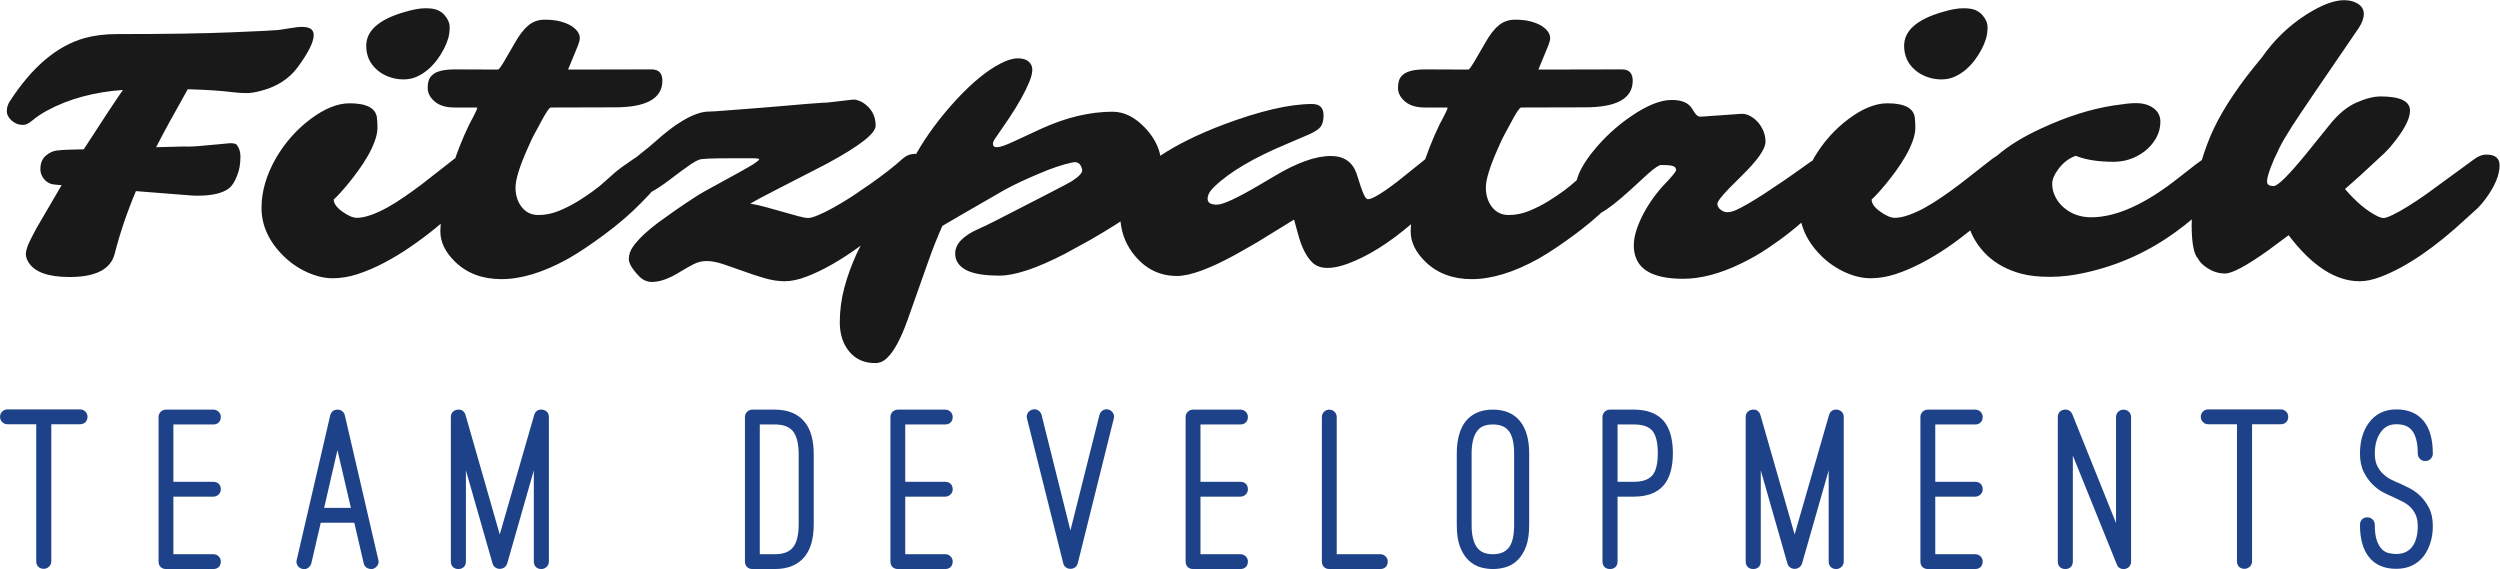 <?xml version="1.0" encoding="UTF-8"?>
<svg width="764px" height="174px" viewBox="0 0 764 174" version="1.1" xmlns="http://www.w3.org/2000/svg" xmlns:xlink="http://www.w3.org/1999/xlink">
    <!-- Generator: Sketch 51.2 (57519) - http://www.bohemiancoding.com/sketch -->
    <title>Fitzpatrick Logo-1</title>
    <desc>Created with Sketch.</desc>
    <defs></defs>
    <g id="Page-1" stroke="none" stroke-width="1" fill="none" fill-rule="evenodd">
        <g id="Fitzpatrick-Logo-1">
            <path d="M90.875,20.669 C94.198,16.197 95.867,12.868 95.867,10.685 C95.867,9.039 94.668,8.217 92.266,8.217 C91.518,8.217 90.729,8.287 89.905,8.43 L84.912,9.182 C84.123,9.29 79.394,9.523 70.717,9.88 C62.033,10.239 50.326,10.417 35.582,10.417 C32.04,10.417 28.777,10.829 25.811,11.65 C17.401,14.014 9.777,20.474 2.942,31.03 C2.371,31.927 2.085,32.9 2.085,33.956 C2.085,35.013 2.581,35.987 3.588,36.882 C4.055,37.277 4.562,37.591 5.115,37.822 C5.671,38.055 6.341,38.169 7.13,38.169 C7.92,38.169 8.875,37.686 10.002,36.72 C11.13,35.754 12.604,34.772 14.431,33.769 C20.98,30.226 28.694,28.132 37.566,27.486 C35.096,31.03 31.108,37.079 25.596,45.632 L21.085,45.739 C19.728,45.776 18.469,45.865 17.303,46.008 C16.138,46.152 15.021,46.688 13.946,47.618 C12.875,48.549 12.337,49.927 12.337,51.752 C12.337,52.683 12.642,53.577 13.25,54.437 C13.855,55.295 14.646,55.886 15.611,56.207 C16.002,56.315 16.604,56.404 17.409,56.476 C18.213,56.547 18.687,56.583 18.83,56.583 L11.209,69.628 C10.281,71.347 9.536,72.786 8.98,73.949 C8.427,75.113 8.078,76.16 7.935,77.089 C7.792,78.022 8.025,79.005 8.634,80.041 C10.457,83.12 14.664,84.658 21.247,84.658 C29.228,84.658 33.826,82.297 35.044,77.571 C36.619,71.347 38.785,64.957 41.537,58.407 L57.912,59.695 C58.702,59.77 59.521,59.803 60.382,59.803 C64.89,59.803 68.112,59.035 70.044,57.494 C70.942,56.78 71.747,55.51 72.461,53.685 C72.785,52.863 73.033,51.992 73.213,51.081 C73.39,50.168 73.48,49.067 73.48,47.778 C73.48,46.491 73.142,45.363 72.461,44.397 C72.1,43.86 71.19,43.664 69.724,43.807 C69.363,43.844 68.649,43.913 67.574,44.022 L62.206,44.504 C59.773,44.756 57.717,44.844 56.032,44.773 L47.713,44.986 C49.792,40.907 53.01,35.002 57.375,27.273 C62.92,27.418 67.537,27.72 71.224,28.185 C72.656,28.365 73.987,28.453 75.225,28.453 C76.461,28.453 77.83,28.257 79.333,27.863 C84.341,26.648 88.19,24.25 90.875,20.669" id="Fill-1" fill="#1A1919"></path>
            <path d="M118.95,23.516 C120.345,24.017 121.792,24.268 123.296,24.268 C124.8,24.268 126.16,23.989 127.379,23.435 C128.596,22.882 129.721,22.164 130.759,21.287 C131.792,20.412 132.728,19.417 133.552,18.309 C134.371,17.2 135.071,16.09 135.642,14.979 C136.218,13.87 136.654,12.797 136.958,11.76 C137.266,10.722 137.416,9.568 137.416,8.297 C137.416,7.027 136.879,5.785 135.804,4.566 C135.266,3.959 134.582,3.465 133.74,3.088 C132.898,2.712 131.635,2.525 129.95,2.525 C128.274,2.525 126.123,2.92 123.511,3.706 C115.782,5.96 111.916,9.397 111.916,14.014 C111.916,17.019 113.044,19.49 115.296,21.421 C116.334,22.318 117.552,23.016 118.95,23.516" id="Fill-3" fill="#1A1919"></path>
            <path d="M588.928,23.516 C590.32,24.017 591.771,24.268 593.275,24.268 C594.778,24.268 596.139,23.989 597.357,23.435 C598.569,22.882 599.696,22.164 600.741,21.287 C601.771,20.412 602.703,19.417 603.531,18.309 C604.35,17.2 605.048,16.09 605.62,14.979 C606.193,13.87 606.635,12.797 606.936,11.76 C607.238,10.722 607.395,9.568 607.395,8.297 C607.395,7.027 606.853,5.785 605.785,4.566 C605.244,3.959 604.553,3.465 603.718,3.088 C602.876,2.712 601.614,2.525 599.929,2.525 C598.244,2.525 596.102,2.92 593.492,3.706 C585.763,5.96 581.899,9.397 581.899,14.014 C581.899,17.019 583.019,19.49 585.274,21.421 C586.313,22.318 587.531,23.016 588.928,23.516" id="Fill-5" fill="#1A1919"></path>
            <path d="M759.854,47.243 C758.559,47.243 757.274,47.745 755.981,48.744 L741.274,59.481 C739.38,60.806 737.576,61.996 735.883,63.051 C734.177,64.109 732.65,64.966 731.29,65.628 C729.928,66.291 728.989,66.62 728.471,66.62 C727.952,66.62 727.321,66.444 726.568,66.084 C723.312,64.473 719.996,61.701 716.635,57.764 L721.417,53.522 L728.606,46.866 C729.462,46.008 730.109,45.327 730.538,44.827 C734.514,40.101 736.5,36.436 736.5,33.821 C736.5,30.923 733.508,29.474 727.53,29.474 C725.417,29.474 722.943,30.101 720.101,31.351 C717.251,32.605 714.508,34.894 711.861,38.224 L704.665,47.136 C699.365,53.612 696.093,56.851 694.837,56.851 C693.477,56.851 692.801,56.404 692.801,55.51 C692.801,54.615 693.178,53.166 693.928,51.162 C694.251,50.303 694.59,49.47 694.952,48.665 C695.304,47.859 695.861,46.687 696.612,45.148 C697.365,43.611 698.65,41.41 700.477,38.546 C702.304,35.684 709.101,25.661 720.875,8.483 C721.875,6.945 722.38,5.532 722.38,4.242 C722.38,2.954 721.793,1.934 720.635,1.182 C719.47,0.431 718.048,0.056 716.365,0.056 C713.29,0.056 709.462,1.506 704.884,4.404 C699.477,7.84 694.913,12.243 691.192,17.609 C684.567,25.485 679.681,32.713 676.538,39.297 C675.101,42.299 673.92,45.55 672.869,48.917 C672.236,49.374 671.644,49.774 670.952,50.303 L666.072,54.112 C655.793,62.309 646.793,66.405 639.063,66.405 C635.74,66.405 632.89,65.371 630.529,63.293 C629.455,62.327 628.626,61.225 628.034,59.99 C627.447,58.758 627.146,57.487 627.146,56.181 C627.146,54.875 627.755,53.398 628.972,51.752 C630.439,49.748 632.23,48.371 634.341,47.618 C637.379,48.836 641.245,49.444 645.936,49.444 C649.372,49.444 652.485,48.405 655.274,46.329 C656.711,45.256 657.89,43.924 658.823,42.331 C659.749,40.739 660.215,39.047 660.215,37.258 C660.215,35.47 659.5,34.055 658.072,33.016 C657.424,32.553 656.665,32.184 655.787,31.916 C654.907,31.648 653.832,31.514 652.538,31.514 C651.251,31.514 649.087,31.746 646.042,32.21 C638.989,33.286 631.582,35.63 623.823,39.244 C618.274,41.784 613.817,44.547 610.357,47.52 C609.852,47.853 609.372,48.146 608.846,48.53 L599.019,56.207 C597.266,57.532 595.485,58.822 593.679,60.071 C591.869,61.325 590.101,62.434 588.365,63.401 C586.628,64.366 584.943,65.137 583.319,65.709 C581.688,66.282 580.274,66.567 579.08,66.567 C577.875,66.567 576.417,65.961 574.702,64.742 C572.875,63.453 571.966,62.203 571.966,60.985 C573.072,59.982 574.559,58.353 576.417,56.099 C577.386,54.92 578.394,53.603 579.455,52.154 C580.506,50.705 581.468,49.221 582.348,47.699 C583.229,46.179 583.943,44.656 584.5,43.136 C585.048,41.614 585.327,40.264 585.327,39.083 C585.327,37.902 585.274,36.864 585.168,35.968 C584.808,33.036 582.019,31.567 576.792,31.567 C573.146,31.567 569.192,33.16 564.928,36.345 C560.672,39.53 557.162,43.469 554.409,48.154 C554.245,48.445 554.131,48.732 553.966,49.022 C553.65,49.237 553.357,49.416 553.01,49.657 L548.561,52.825 C546.913,54.043 543.635,56.262 538.732,59.481 C536.942,60.628 535.35,61.601 533.957,62.407 C532.559,63.212 531.388,63.821 530.438,64.233 C529.492,64.644 528.643,64.849 527.89,64.849 C527.139,64.849 526.439,64.592 525.801,64.072 C525.154,63.553 524.832,62.955 524.832,62.272 C524.832,61.594 526.101,59.948 528.643,57.334 L532.183,53.791 C537.087,49.031 539.538,45.544 539.538,43.323 C539.538,41.177 538.785,39.208 537.289,37.42 C536.605,36.632 535.822,35.996 534.951,35.513 C534.071,35.029 533.288,34.788 532.612,34.788 C531.936,34.788 531.003,34.842 529.823,34.95 L522.199,35.484 C520.981,35.594 520.086,35.646 519.514,35.646 C518.942,35.646 518.372,35.201 517.799,34.305 L517.048,33.124 C515.972,31.405 513.913,30.547 510.875,30.547 C507.44,30.547 503.32,32.193 498.529,35.484 C494.048,38.528 490.139,42.142 486.769,46.329 C484.101,49.66 482.485,52.555 481.868,55.037 C481.717,55.171 481.604,55.265 481.454,55.402 C479.447,57.264 476.695,59.286 473.192,61.469 C471.259,62.648 469.274,63.652 467.259,64.473 C465.236,65.297 463.168,65.709 461.055,65.709 C458.943,65.709 457.25,64.904 455.981,63.293 C454.709,61.682 454.079,59.679 454.079,57.28 C454.079,54.884 455.274,50.983 457.673,45.577 L458.853,42.947 C459.101,42.376 459.538,41.535 460.146,40.426 L462.56,35.968 C463.598,34.109 464.334,33.07 464.762,32.855 L484.409,32.803 C494.108,32.803 498.957,30.083 498.957,24.642 C498.957,22.351 497.846,21.206 495.627,21.206 L470.13,21.259 L473.139,13.959 C473.529,12.992 473.726,12.225 473.726,11.65 C473.726,10.293 472.846,9.039 471.094,7.892 C470.2,7.357 469.101,6.91 467.791,6.55 C466.485,6.194 464.875,6.015 462.966,6.015 C461.048,6.015 459.385,6.605 457.974,7.785 C456.553,8.966 455.154,10.81 453.755,13.315 L450.485,18.951 C449.62,20.385 449.048,21.152 448.762,21.259 L435.613,21.206 C433.25,21.206 431.462,21.459 430.245,21.959 C429.387,22.28 428.671,22.801 428.092,23.515 C427.522,24.231 427.236,25.359 427.236,26.896 C427.236,28.435 427.95,29.813 429.387,31.03 C430.815,32.248 432.837,32.855 435.454,32.855 L442.38,32.855 C442.38,33.215 442.055,34.001 441.409,35.219 C439.303,38.998 437.356,43.51 435.538,48.665 C434.899,49.163 434.245,49.686 433.575,50.248 L427.079,55.454 C425.822,56.421 424.613,57.308 423.454,58.113 C422.289,58.918 421.228,59.58 420.259,60.099 C419.296,60.619 418.543,60.878 418.034,60.878 C417.514,60.878 416.928,60.002 416.289,58.247 C415.997,57.494 415.709,56.646 415.423,55.697 C415.139,54.75 414.837,53.81 414.514,52.878 C413.228,49.408 410.613,47.671 406.68,47.671 C402.026,47.671 396.243,49.748 389.341,53.898 L384.882,56.528 C378.086,60.538 373.75,62.541 371.89,62.541 C369.995,62.541 369.048,61.951 369.048,60.77 C369.048,59.589 369.709,58.373 371.033,57.121 C375.683,52.61 383.022,48.262 393.041,44.075 L399.808,41.177 C401.702,40.353 402.952,39.549 403.567,38.762 C404.168,37.973 404.478,36.794 404.478,35.219 C404.478,32.927 403.31,31.782 400.988,31.782 C394.116,31.782 385.101,33.876 373.935,38.062 C366.075,41.04 359.649,44.22 354.598,47.59 C354.026,44.664 352.536,41.878 350.101,39.244 C346.95,35.844 343.582,34.142 340.007,34.142 C333.135,34.142 325.942,35.844 318.423,39.244 L309.837,43.217 C307.33,44.396 305.611,44.986 304.683,44.986 C303.861,44.986 303.447,44.648 303.447,43.969 C303.447,43.538 303.627,43.055 303.988,42.518 L308.438,36.022 C309.837,33.911 311.051,31.927 312.094,30.064 C313.13,28.203 313.95,26.521 314.56,25.018 C315.168,23.515 315.473,22.272 315.473,21.287 C315.473,20.305 315.096,19.481 314.349,18.817 C313.596,18.155 312.485,17.825 311.019,17.825 C309.548,17.825 307.777,18.361 305.702,19.434 C301.551,21.583 297.062,25.268 292.228,30.492 C287.236,35.914 283.149,41.44 279.957,47.073 C279.815,47.066 279.717,47.028 279.562,47.028 C278.205,47.028 276.95,47.528 275.808,48.53 C273.372,50.75 270.101,53.308 265.981,56.207 L260.236,60.126 C258.269,61.38 256.416,62.487 254.679,63.453 C252.951,64.421 251.391,65.189 250.011,65.762 C248.635,66.336 247.635,66.62 247.006,66.62 C246.379,66.62 245.387,66.444 244.025,66.084 L234.041,63.293 C232.216,62.793 230.624,62.434 229.267,62.22 C231.161,61.144 233.435,59.929 236.083,58.569 L252.673,50.034 C262.62,44.665 267.594,40.801 267.594,38.437 C267.594,35.934 266.717,33.892 264.962,32.318 C264.248,31.674 263.522,31.201 262.788,30.896 C262.055,30.592 261.483,30.439 261.07,30.439 C260.656,30.439 260.026,30.492 259.164,30.601 C258.303,30.709 257.409,30.815 256.481,30.923 L253.686,31.244 C252.831,31.351 252.052,31.405 251.357,31.405 C250.656,31.405 244.976,31.872 234.311,32.803 C232.018,32.981 227.868,33.303 221.856,33.768 C219.244,33.983 217.525,34.09 216.702,34.09 C214.41,34.09 211.695,35.04 208.543,36.936 C207.107,37.794 205.698,38.77 204.304,39.861 C202.905,40.953 201.575,42.071 200.304,43.217 C199.032,44.36 197.762,45.418 196.492,46.383 C195.716,46.972 195.018,47.545 194.349,48.114 C194.124,48.254 193.912,48.372 193.672,48.53 L189.912,51.162 C188.589,52.128 186.928,53.542 184.923,55.402 C182.919,57.264 180.161,59.286 176.656,61.469 C174.725,62.648 172.748,63.652 170.725,64.473 C168.702,65.297 166.635,65.709 164.522,65.709 C162.417,65.709 160.725,64.904 159.451,63.293 C158.179,61.682 157.544,59.679 157.544,57.28 C157.544,54.884 158.744,50.983 161.142,45.577 L162.322,42.947 C162.575,42.376 163.002,41.535 163.612,40.426 L166.025,35.968 C167.062,34.109 167.799,33.07 168.228,32.855 L187.875,32.803 C197.575,32.803 202.423,30.083 202.423,24.642 C202.423,22.351 201.311,21.206 199.093,21.206 L173.596,21.259 L176.605,13.959 C176.995,12.992 177.19,12.225 177.19,11.65 C177.19,10.293 176.319,9.039 174.562,7.892 C173.665,7.357 172.566,6.91 171.258,6.55 C169.958,6.194 168.345,6.015 166.431,6.015 C164.513,6.015 162.852,6.605 161.439,7.785 C160.025,8.966 158.619,10.81 157.22,13.315 L153.951,18.951 C153.089,20.385 152.514,21.152 152.228,21.259 L139.078,21.206 C136.718,21.206 134.928,21.459 133.709,21.959 C132.852,22.28 132.138,22.801 131.562,23.515 C130.995,24.231 130.702,25.359 130.702,26.896 C130.702,28.435 131.423,29.813 132.852,31.03 C134.285,32.248 136.308,32.855 138.919,32.855 L145.845,32.855 C145.845,33.215 145.522,34.001 144.875,35.219 C142.815,38.927 140.897,43.337 139.107,48.371 C139.02,48.43 138.95,48.469 138.863,48.53 L129.041,56.207 C127.288,57.532 125.507,58.822 123.698,60.071 C121.889,61.325 120.12,62.434 118.386,63.401 C116.648,64.366 114.966,65.137 113.341,65.709 C111.71,66.282 110.296,66.567 109.097,66.567 C107.897,66.567 106.439,65.961 104.725,64.742 C102.897,63.453 101.984,62.203 101.984,60.985 C103.093,59.982 104.578,58.353 106.439,56.099 C107.409,54.92 108.416,53.603 109.472,52.154 C110.528,50.705 111.499,49.221 112.371,47.699 C113.248,46.179 113.966,44.656 114.522,43.136 C115.07,41.614 115.353,40.264 115.353,39.083 C115.353,37.902 115.296,36.864 115.191,35.968 C114.829,33.036 112.04,31.567 106.814,31.567 C103.168,31.567 99.209,33.16 94.95,36.345 C90.694,39.53 87.183,43.469 84.431,48.154 C81.424,53.347 79.919,58.463 79.919,63.508 C79.919,68.983 82.228,73.959 86.844,78.43 C88.924,80.435 91.291,82.038 93.957,83.234 C96.626,84.433 99.207,85.034 101.686,85.034 C104.175,85.034 106.709,84.612 109.284,83.773 C111.859,82.932 114.51,81.805 117.228,80.39 C119.95,78.977 122.68,77.331 125.416,75.451 C128.154,73.573 130.796,71.596 133.333,69.52 C133.799,69.139 134.236,68.75 134.686,68.366 C134.649,69.163 134.571,69.956 134.571,70.754 C134.571,74.047 136.126,77.18 139.239,80.148 C142.852,83.584 147.52,85.303 153.25,85.303 C159.333,85.303 166.115,83.228 173.596,79.075 C176.815,77.25 180.548,74.764 184.788,71.612 C189.029,68.464 192.744,65.263 195.928,62.004 L198.56,59.266 C198.755,59.053 198.882,58.862 199.062,58.65 C200.597,57.822 202.387,56.652 204.462,55.079 L207.951,52.45 C209.062,51.628 210.115,50.876 211.119,50.193 C212.124,49.514 213,49.039 213.748,48.773 C214.5,48.504 217.577,48.371 222.983,48.371 L229.962,48.371 C231.319,48.371 232.002,48.477 232.002,48.692 C232.002,48.905 231.428,49.389 230.285,50.14 C229.138,50.892 224.093,53.703 215.145,58.569 C213.965,59.25 213.115,59.769 212.596,60.126 C212.078,60.485 211.094,61.13 209.643,62.058 C208.195,62.988 205.412,64.94 201.296,67.91 C199.649,69.128 198.153,70.363 196.815,71.612 C195.47,72.867 194.359,74.101 193.484,75.317 C192.612,76.535 192.168,77.814 192.168,79.156 C192.168,80.499 193.228,82.262 195.337,84.444 C196.446,85.589 197.755,86.162 199.258,86.162 C201.725,86.162 204.661,85.089 208.06,82.94 C209.349,82.154 210.626,81.429 211.898,80.767 C213.167,80.105 214.53,79.772 215.98,79.772 C217.428,79.772 219.115,80.097 221.048,80.739 L227.062,82.833 C229.209,83.62 231.375,84.337 233.56,84.979 C235.744,85.624 237.827,85.947 239.815,85.947 C241.799,85.947 244.011,85.479 246.442,84.551 C251.585,82.587 257.115,79.419 263.029,75.075 C262.658,75.822 262.243,76.549 261.897,77.304 C260.252,80.884 258.966,84.417 258.034,87.906 C257.104,91.394 256.639,94.937 256.639,98.535 C256.639,102.131 257.604,105.101 259.536,107.445 C261.469,109.789 264.115,110.962 267.485,110.962 C268.841,110.962 270.079,110.406 271.183,109.299 C273.262,107.293 275.318,103.447 277.361,97.756 L283.853,79.396 C285.07,75.963 286.447,72.51 287.988,69.037 C290.139,67.748 296.469,64.081 306.991,58.032 C309.995,56.387 313.488,54.741 317.462,53.094 C319.356,52.271 321.154,51.573 322.853,51 C324.551,50.429 326.19,49.972 327.767,49.632 C329.341,49.291 330.322,50.034 330.717,51.858 C330.897,52.719 329.822,53.898 327.5,55.402 L325.243,56.638 C323.988,57.317 316.906,60.969 303.988,67.587 C301.872,68.662 300.228,69.449 299.048,69.95 C294.288,72.062 291.904,74.565 291.904,77.465 C291.904,79.613 292.981,81.276 295.13,82.457 C297.274,83.639 300.717,84.229 305.462,84.229 C310.202,84.229 316.92,81.973 325.62,77.465 L333.349,73.223 C335.89,71.758 338.356,70.271 340.755,68.768 L342.432,67.662 C342.822,71.696 344.327,75.322 347.094,78.485 C350.457,82.388 354.661,84.337 359.709,84.337 C363.642,84.337 369.548,82.187 377.425,77.895 L384.026,74.138 L395.462,67.103 L396.748,71.774 C397.824,75.677 399.265,78.504 401.092,80.256 C403.31,82.333 406.964,82.421 412.048,80.524 C418.139,78.239 424.531,74.233 431.214,68.522 C431.183,69.266 431.101,70.008 431.101,70.754 C431.101,74.047 432.658,77.18 435.771,80.148 C439.387,83.584 444.055,85.303 449.786,85.303 C455.868,85.303 462.651,83.228 470.13,79.075 C473.349,77.25 477.079,74.764 481.32,71.612 C484.289,69.41 486.988,67.177 489.44,64.919 C491.454,63.843 494.378,61.566 498.26,58.032 L503.522,53.201 C505.627,51.341 507.01,50.41 507.649,50.41 C509.154,50.41 510.289,50.5 511.063,50.679 C511.83,50.857 512.213,51.286 512.213,51.967 C512.213,52.394 511.139,53.736 508.997,55.993 C506.454,58.605 504.252,61.613 502.394,65.011 C501.462,66.729 500.709,68.456 500.139,70.191 C499.567,71.926 499.283,73.547 499.283,75.049 C499.283,76.553 499.545,77.913 500.087,79.13 C501.8,83.173 506.582,85.195 514.417,85.195 C519.785,85.195 525.672,83.639 532.078,80.524 C534.905,79.166 537.59,77.636 540.131,75.934 C542.672,74.235 544.989,72.554 547.078,70.889 C548.327,69.9 549.439,68.968 550.486,68.061 C551.424,71.772 553.523,75.233 556.822,78.43 C558.899,80.435 561.274,82.038 563.936,83.234 C566.606,84.433 569.176,85.034 571.665,85.034 C574.154,85.034 576.688,84.612 579.266,83.773 C581.837,82.932 584.486,81.805 587.207,80.39 C589.928,78.977 592.658,77.331 595.394,75.451 C597.716,73.856 599.936,72.154 602.116,70.416 C602.544,71.532 603.101,72.675 603.854,73.869 C604.749,75.301 605.852,76.66 607.176,77.948 C608.506,79.237 610.072,80.374 611.875,81.357 C613.679,82.343 615.716,83.128 617.996,83.718 C620.266,84.31 623.13,84.605 626.582,84.605 C630.034,84.605 633.696,84.156 637.561,83.263 C647.764,80.972 657.048,76.713 665.424,70.487 C666.875,69.453 668.341,68.279 669.817,67.042 C669.808,67.59 669.77,68.13 669.77,68.687 C669.77,74.289 670.432,77.753 671.755,79.075 C672.04,79.683 672.494,80.256 673.101,80.793 C675.213,82.656 677.5,83.584 679.975,83.584 C682.154,83.584 686.552,81.222 693.178,76.498 L699.403,71.881 C706.524,81.26 713.755,85.947 721.093,85.947 C723.093,85.947 725.282,85.479 727.643,84.551 C735.439,81.581 744.139,75.639 753.732,66.729 L757.168,63.614 C757.952,62.829 758.779,61.862 759.635,60.717 C762.462,56.851 763.875,53.47 763.875,50.57 C763.875,48.353 762.53,47.243 759.854,47.243" id="Fill-7" fill="#1A1919"></path>
            <path d="M24.442,125.112 L2.247,125.112 C1.649,125.112 1.107,125.341 0.671,125.772 C0.242,126.207 0.013,126.75 0.013,127.346 C0.013,127.989 0.242,128.558 0.671,128.984 C1.107,129.42 1.649,129.648 2.247,129.648 L11.073,129.648 L11.073,171.527 C11.073,172.926 11.979,173.831 13.378,173.831 C13.949,173.831 14.487,173.616 14.942,173.211 C15.423,172.772 15.679,172.191 15.679,171.527 L15.679,129.648 L24.442,129.648 C25.837,129.648 26.742,128.744 26.742,127.346 C26.742,126.75 26.513,126.207 26.081,125.772 C25.649,125.341 25.081,125.112 24.442,125.112" id="Fill-9" fill="#1E428A"></path>
            <path d="M65.187,129.719 C66.585,129.719 67.487,128.812 67.487,127.414 C67.487,126.822 67.258,126.281 66.826,125.842 C66.394,125.41 65.826,125.18 65.187,125.18 L50.754,125.18 C50.115,125.18 49.548,125.41 49.115,125.842 C48.683,126.275 48.454,126.818 48.454,127.414 L48.454,171.598 C48.454,172.994 49.359,173.899 50.754,173.899 L65.187,173.899 C66.585,173.899 67.487,172.994 67.487,171.598 C67.487,171.002 67.258,170.459 66.826,170.025 C66.394,169.592 65.826,169.363 65.187,169.363 L52.987,169.363 L52.987,151.775 L65.187,151.775 C65.822,151.775 66.39,151.546 66.83,151.109 C67.258,150.675 67.487,150.133 67.487,149.54 C67.487,148.141 66.585,147.237 65.187,147.237 L52.987,147.237 L52.987,129.719 L65.187,129.719 Z" id="Fill-11" fill="#1E428A"></path>
            <path d="M99.059,155.206 L103.123,137.555 L107.235,155.206 L99.059,155.206 Z M105.379,126.915 C105.108,125.83 104.258,125.18 103.116,125.18 C102.01,125.18 101.187,125.83 100.912,126.936 L90.705,171.008 C90.498,171.626 90.581,172.272 90.935,172.825 C91.251,173.327 91.74,173.683 92.296,173.838 L92.938,173.943 C93.371,173.943 93.792,173.801 94.168,173.532 C94.623,173.2 94.943,172.77 95.145,172.143 L98.021,159.744 L108.273,159.744 L111.153,172.16 C111.423,173.248 112.243,173.898 113.626,173.898 L114.003,173.838 C114.521,173.667 114.95,173.348 115.288,172.888 C115.702,172.32 115.807,171.652 115.623,171.119 L105.379,126.915 Z" id="Fill-13" fill="#1E428A"></path>
            <path d="M165.754,125.193 L165.348,125.163 C164.348,125.163 163.566,125.77 163.251,126.808 L152.724,163.325 L142.258,126.788 C141.95,125.77 141.168,125.163 140.168,125.163 L139.773,125.193 C138.544,125.37 137.78,126.221 137.78,127.414 L137.78,171.597 C137.78,172.994 138.683,173.898 140.081,173.898 C141.476,173.898 142.386,172.994 142.386,171.597 L142.386,143.755 L150.563,172.349 C151.292,174.359 154.228,174.354 154.98,172.27 L163.134,143.755 L163.134,171.597 C163.134,172.994 164.036,173.898 165.438,173.898 C166.006,173.898 166.547,173.686 167.003,173.28 C167.483,172.842 167.739,172.258 167.739,171.597 L167.739,127.414 C167.739,126.221 166.972,125.37 165.754,125.193" id="Fill-15" fill="#1E428A"></path>
            <path d="M236.758,169.362 L232.19,169.362 L232.19,129.718 L236.758,129.718 C239.378,129.718 241.194,130.391 242.315,131.775 C243.484,133.222 244.077,135.616 244.077,138.888 L244.077,160.19 C244.077,163.464 243.484,165.857 242.319,167.3 C241.194,168.688 239.378,169.362 236.758,169.362 M236.758,125.179 L229.958,125.179 C229.315,125.179 228.747,125.41 228.315,125.841 C227.882,126.274 227.653,126.817 227.653,127.414 L227.653,171.597 C227.653,172.994 228.559,173.898 229.958,173.898 L236.758,173.898 C240.784,173.898 243.852,172.638 245.852,170.172 C247.732,167.942 248.679,164.582 248.679,160.19 L248.679,138.888 C248.679,134.498 247.732,131.138 245.867,128.923 C243.852,126.441 240.784,125.179 236.758,125.179" id="Fill-17" fill="#1E428A"></path>
            <path d="M288.845,129.719 C290.24,129.719 291.146,128.812 291.146,127.414 C291.146,126.822 290.92,126.281 290.484,125.842 C290.052,125.41 289.484,125.18 288.845,125.18 L274.416,125.18 C273.773,125.18 273.206,125.41 272.773,125.842 C272.341,126.275 272.112,126.818 272.112,127.414 L272.112,171.598 C272.112,172.994 273.014,173.899 274.416,173.899 L288.845,173.899 C290.24,173.899 291.146,172.994 291.146,171.598 C291.146,171.002 290.92,170.459 290.484,170.025 C290.048,169.592 289.484,169.363 288.845,169.363 L276.642,169.363 L276.642,151.775 L288.845,151.775 C289.484,151.775 290.044,151.546 290.488,151.109 C290.92,150.675 291.146,150.133 291.146,149.54 C291.146,148.141 290.24,147.237 288.845,147.237 L276.642,147.237 L276.642,129.719 L288.845,129.719 Z" id="Fill-19" fill="#1E428A"></path>
            <path d="M338.831,125.173 L338.158,125.065 C337.755,125.065 337.372,125.179 337.011,125.404 C336.515,125.724 336.162,126.21 335.981,126.848 L327.12,162.111 L318.304,126.8 C318.131,126.205 317.778,125.721 317.282,125.401 C316.92,125.179 316.541,125.065 316.139,125.065 L315.515,125.16 C314.913,125.333 314.432,125.686 314.108,126.185 C313.755,126.74 313.676,127.387 313.857,127.911 L324.921,172.097 C325.191,173.181 326.011,173.831 327.116,173.831 C328.259,173.831 329.109,173.181 329.38,172.094 L340.35,127.996 C340.552,127.381 340.474,126.738 340.116,126.183 C339.808,125.701 339.365,125.353 338.831,125.173" id="Fill-21" fill="#1E428A"></path>
            <path d="M379.059,129.719 C380.458,129.719 381.36,128.812 381.36,127.414 C381.36,126.822 381.131,126.281 380.703,125.842 C380.266,125.41 379.703,125.18 379.059,125.18 L364.627,125.18 C363.988,125.18 363.424,125.41 362.988,125.842 C362.556,126.275 362.326,126.818 362.326,127.414 L362.326,171.598 C362.326,172.994 363.236,173.899 364.627,173.899 L379.059,173.899 C380.458,173.899 381.36,172.994 381.36,171.598 C381.36,171.002 381.131,170.459 380.703,170.025 C380.266,169.592 379.703,169.363 379.059,169.363 L366.864,169.363 L366.864,151.775 L379.059,151.775 C379.695,151.775 380.266,151.546 380.703,151.109 C381.131,150.675 381.36,150.133 381.36,149.54 C381.36,148.141 380.458,147.237 379.059,147.237 L366.864,147.237 L366.864,129.719 L379.059,129.719 Z" id="Fill-23" fill="#1E428A"></path>
            <path d="M421.793,169.362 L408.5,169.362 L408.5,127.414 C408.5,126.819 408.274,126.276 407.838,125.841 C406.942,124.944 405.462,125.006 404.628,125.841 C404.198,126.274 403.965,126.817 403.965,127.414 L403.965,171.597 C403.965,172.994 404.868,173.898 406.266,173.898 L421.793,173.898 C423.198,173.898 424.101,172.994 424.101,171.597 C424.101,170.998 423.867,170.453 423.439,170.024 C423.003,169.591 422.44,169.362 421.793,169.362" id="Fill-25" fill="#1E428A"></path>
            <path d="M456.221,129.719 C458.416,129.719 460.003,130.357 461.056,131.667 C462.154,133.047 462.718,135.384 462.718,138.615 L462.718,160.397 C462.718,163.673 462.154,166.032 461.071,167.393 C459.973,168.719 458.388,169.363 456.221,169.363 C454.027,169.363 452.477,168.732 451.462,167.42 C450.312,165.951 449.725,163.587 449.725,160.397 L449.725,138.615 C449.725,135.472 450.312,133.132 451.485,131.636 C452.44,130.345 453.989,129.719 456.221,129.719 M456.221,125.18 C452.605,125.18 449.785,126.395 447.845,128.817 C446.085,131.126 445.192,134.423 445.192,138.615 L445.192,160.397 C445.192,163.134 445.507,165.309 446.16,167.04 C446.823,168.784 447.71,170.195 448.792,171.228 C449.899,172.282 451.147,173.004 452.499,173.374 C453.763,173.723 455.019,173.899 456.221,173.899 C457.478,173.899 458.748,173.723 460.011,173.376 C461.365,173.004 462.613,172.284 463.718,171.229 C464.808,170.195 465.688,168.784 466.35,167.037 C466.996,165.327 467.32,163.093 467.32,160.397 L467.32,138.615 C467.32,134.367 466.402,131.063 464.59,128.803 C462.71,126.401 459.891,125.18 456.221,125.18" id="Fill-27" fill="#1E428A"></path>
            <path d="M499.305,147.236 L494.326,147.236 L494.326,129.718 L499.305,129.718 C501.951,129.718 503.839,130.35 504.921,131.603 C506.049,132.906 506.619,135.219 506.619,138.477 C506.619,141.731 506.056,144.031 504.929,145.308 C503.8,146.588 501.906,147.236 499.305,147.236 M499.305,125.179 L492.019,125.179 C491.379,125.179 490.816,125.41 490.379,125.841 C489.951,126.274 489.717,126.817 489.717,127.414 L489.717,171.597 C489.717,172.994 490.619,173.898 492.019,173.898 C493.416,173.898 494.326,172.994 494.326,171.597 L494.326,151.774 L499.305,151.774 C503.365,151.774 506.424,150.616 508.395,148.331 C510.274,146.146 511.229,142.833 511.229,138.477 C511.229,134.124 510.274,130.81 508.395,128.62 C506.417,126.339 503.365,125.179 499.305,125.179" id="Fill-29" fill="#1E428A"></path>
            <path d="M561.462,125.193 L561.057,125.163 C560.064,125.163 559.281,125.77 558.959,126.808 L548.441,163.325 L537.973,126.788 C537.657,125.77 536.875,125.163 535.875,125.163 L535.478,125.193 C534.252,125.37 533.484,126.221 533.484,127.414 L533.484,171.597 C533.484,172.994 534.395,173.898 535.785,173.898 C537.191,173.898 538.094,172.994 538.094,171.597 L538.094,143.755 L546.274,172.349 C547.003,174.359 549.936,174.354 550.688,172.27 L558.845,143.755 L558.845,171.597 C558.845,172.994 559.747,173.898 561.147,173.898 C561.718,173.898 562.251,173.686 562.711,173.28 C563.191,172.842 563.446,172.258 563.446,171.597 L563.446,127.414 C563.446,126.221 562.681,125.37 561.462,125.193" id="Fill-31" fill="#1E428A"></path>
            <path d="M603.612,129.719 C605.01,129.719 605.913,128.812 605.913,127.414 C605.913,126.822 605.68,126.281 605.252,125.842 C604.815,125.41 604.252,125.18 603.612,125.18 L589.176,125.18 C588.537,125.18 587.972,125.41 587.537,125.842 C587.108,126.275 586.876,126.818 586.876,127.414 L586.876,171.598 C586.876,172.994 587.785,173.899 589.176,173.899 L603.612,173.899 C605.01,173.899 605.913,172.994 605.913,171.598 C605.913,171.002 605.68,170.459 605.252,170.025 C604.815,169.592 604.252,169.363 603.612,169.363 L591.417,169.363 L591.417,151.775 L603.612,151.775 C604.243,151.775 604.815,151.546 605.252,151.109 C605.68,150.675 605.913,150.133 605.913,149.54 C605.913,148.141 605.01,147.237 603.612,147.237 L591.417,147.237 L591.417,129.719 L603.612,129.719 Z" id="Fill-33" fill="#1E428A"></path>
            <path d="M647.319,125.842 C646.882,126.277 646.657,126.818 646.657,127.414 L646.657,159.819 L633.303,126.61 C632.921,125.691 632.154,125.163 631.199,125.163 L630.771,125.196 C629.597,125.378 628.861,126.228 628.861,127.414 L628.861,171.598 C628.861,172.994 629.763,173.899 631.161,173.899 C632.559,173.899 633.462,172.994 633.462,171.598 L633.462,139.235 L646.845,172.354 C647.132,173.321 647.92,173.899 648.959,173.899 L649.304,173.899 L649.431,173.866 C650.574,173.604 651.258,172.754 651.258,171.598 L651.258,127.414 C651.258,126.818 651.034,126.275 650.596,125.842 C649.732,124.976 648.169,124.985 647.319,125.842" id="Fill-35" fill="#1E428A"></path>
            <path d="M696.988,125.112 L674.793,125.112 C674.199,125.112 673.65,125.341 673.221,125.772 C672.786,126.207 672.56,126.75 672.56,127.346 C672.56,127.989 672.793,128.558 673.221,128.984 C673.658,129.42 674.199,129.648 674.793,129.648 L683.62,129.648 L683.62,171.527 C683.62,172.926 684.529,173.831 685.921,173.831 C686.5,173.831 687.034,173.616 687.484,173.211 C687.973,172.772 688.229,172.191 688.229,171.527 L688.229,129.648 L696.988,129.648 C698.387,129.648 699.29,128.744 699.29,127.346 C699.29,126.75 699.064,126.207 698.628,125.772 C698.199,125.341 697.628,125.112 696.988,125.112" id="Fill-37" fill="#1E428A"></path>
            <path d="M739.515,151.442 C738.478,150.479 737.387,149.708 736.275,149.152 C735.26,148.64 734.44,148.248 733.816,147.957 L732.681,147.461 C732.028,147.199 731.29,146.852 730.463,146.415 C729.689,146.009 728.936,145.459 728.214,144.782 C727.531,144.131 726.937,143.291 726.449,142.284 C725.982,141.307 725.742,140.075 725.742,138.614 C725.742,135.912 726.357,133.7 727.583,132.03 C728.726,130.426 730.274,129.648 732.305,129.648 C734.545,129.648 736.118,130.28 737.132,131.59 C738.283,133.062 738.869,135.426 738.869,138.614 C738.869,139.186 739.079,139.723 739.485,140.172 C740.35,141.142 741.974,141.146 742.854,140.172 C743.259,139.723 743.471,139.186 743.471,138.614 C743.471,134.323 742.553,130.996 740.734,128.721 C738.809,126.327 735.973,125.112 732.305,125.112 C728.703,125.112 725.854,126.528 723.839,129.327 C722.094,131.769 721.207,134.895 721.207,138.614 C721.207,140.807 721.598,142.701 722.365,144.237 C723.11,145.721 724.004,146.995 725.035,148.017 C726.049,149.04 727.132,149.851 728.244,150.431 C729.289,150.982 730.184,151.4 730.831,151.66 L731.974,152.197 C732.531,152.473 733.245,152.82 734.123,153.239 C734.891,153.599 735.643,154.103 736.35,154.733 C737.035,155.339 737.635,156.147 738.14,157.129 C738.62,158.077 738.869,159.291 738.869,160.74 C738.869,163.519 738.267,165.684 737.102,167.176 C735.583,169.097 733.14,169.729 729.958,169.015 C729.244,168.855 728.614,168.502 728.011,167.937 C727.387,167.356 726.854,166.479 726.418,165.328 C725.966,164.145 725.742,162.484 725.742,160.396 C725.742,159.755 725.516,159.187 725.079,158.755 C724.651,158.323 724.102,158.094 723.507,158.094 C722.11,158.094 721.207,158.998 721.207,160.396 C721.207,164.642 722.132,167.948 723.937,170.209 C725.816,172.611 728.636,173.831 732.305,173.831 C735.891,173.831 738.733,172.491 740.764,169.837 C741.621,168.677 742.289,167.31 742.764,165.765 C743.23,164.237 743.471,162.545 743.471,160.74 C743.471,158.539 743.064,156.652 742.267,155.128 C741.493,153.664 740.568,152.422 739.515,151.442" id="Fill-39" fill="#1E428A"></path>
        </g>
    </g>
</svg>